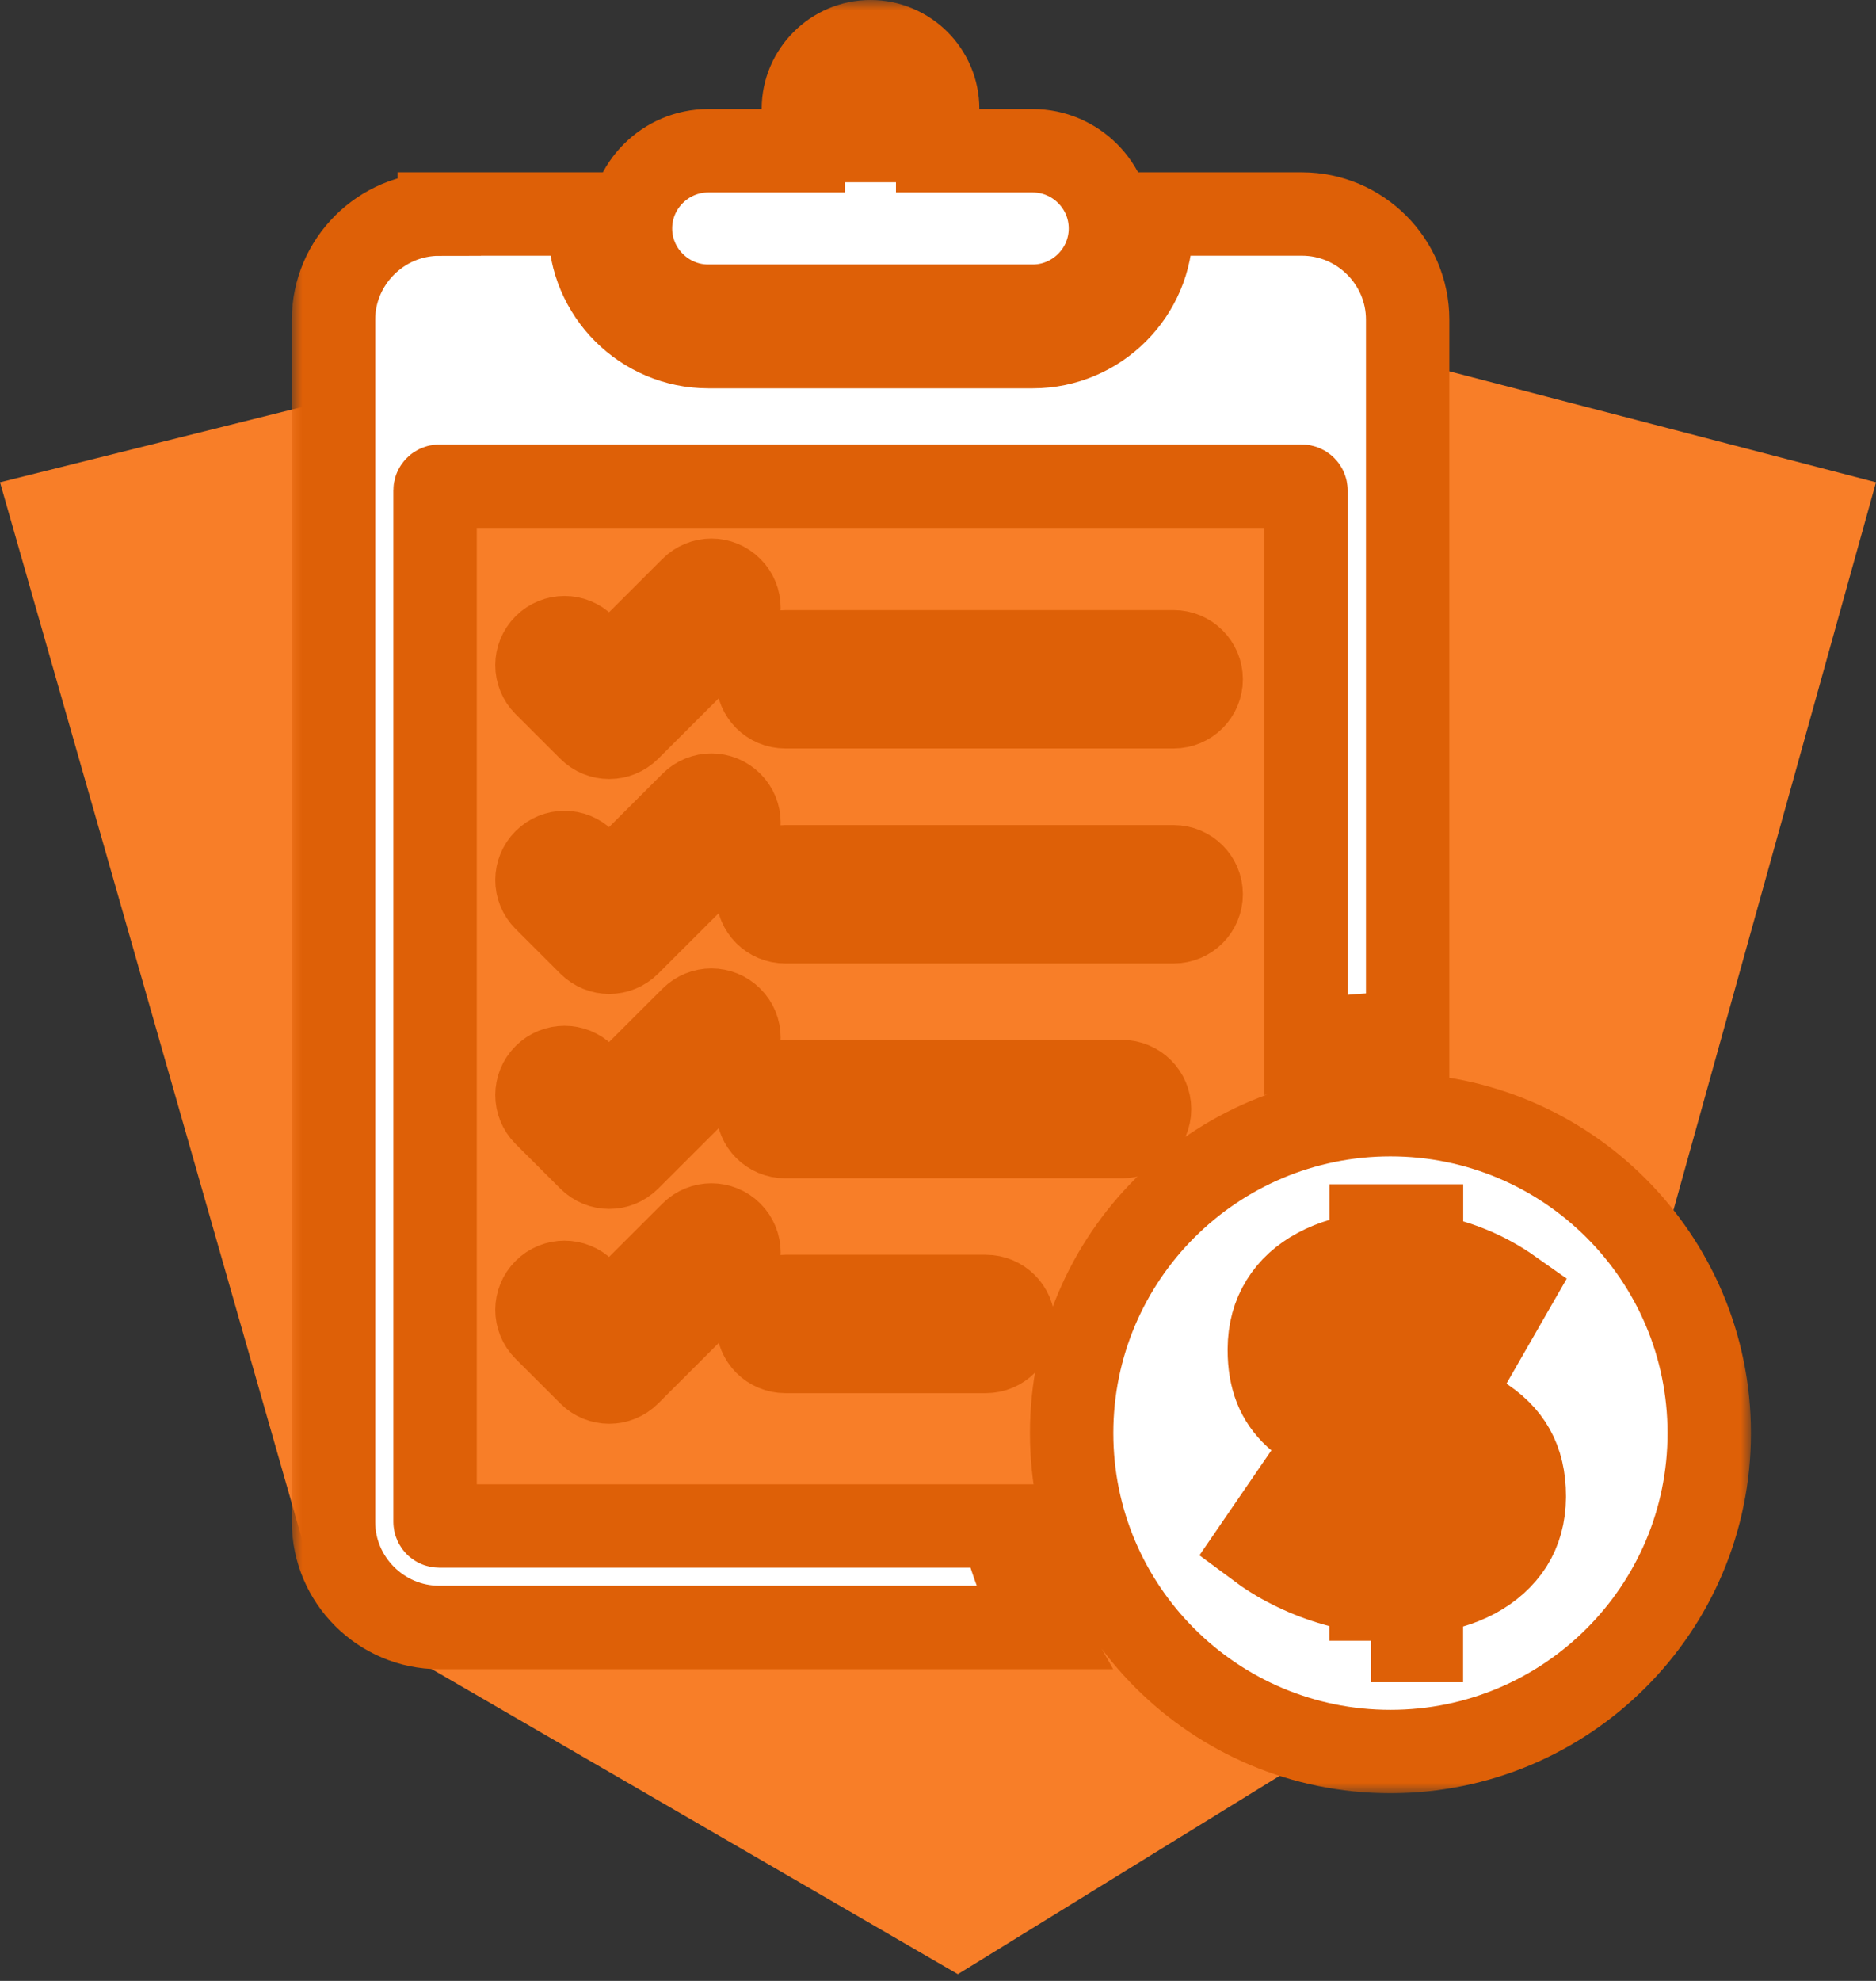 <svg width="90" height="95" viewBox="0 0 90 95" fill="none" xmlns="http://www.w3.org/2000/svg">
<rect x="0" y="0" width="90" height="95" fill="#333333" stroke="none"/>
<path d="M45.953 11.677L90 23.13L75.077 76.731L45.953 94.677L15.388 76.959L0 23.13L45.953 11.677Z" fill="#F87E28"/>
<mask id="path-2-outside-1_4462_2921" maskUnits="userSpaceOnUse" x="14" y="0" width="70" height="86" fill="black">
<rect fill="white" x="14" width="70" height="86"/>
<path fill-rule="evenodd" clip-rule="evenodd" d="M66.705 53.457C75.152 53.457 82 60.295 82 68.729C82 77.163 75.152 84 66.705 84C58.258 84 51.411 77.163 51.411 68.729C51.411 60.295 58.258 53.457 66.705 53.457ZM33.196 59.135C33.714 58.618 34.545 58.618 35.063 59.135C35.581 59.652 35.581 60.482 35.063 60.999L30.162 65.893C29.644 66.41 28.813 66.41 28.295 65.893L26.149 63.75C25.631 63.233 25.631 62.403 26.149 61.886C26.667 61.369 27.498 61.369 28.016 61.886L29.229 63.096L33.196 59.135ZM47.295 62.176C48.024 62.176 48.616 62.767 48.616 63.494C48.616 64.222 48.024 64.813 47.295 64.813H37.676C36.947 64.813 36.355 64.222 36.355 63.494C36.355 62.767 36.947 62.176 37.676 62.176H47.295ZM53.83 51.872C54.558 51.872 55.15 52.463 55.15 53.19C55.15 53.918 54.558 54.509 53.83 54.509H37.67C36.941 54.509 36.349 53.918 36.349 53.19C36.349 52.463 36.941 51.872 37.67 51.872H53.83ZM33.196 48.831C33.714 48.314 34.545 48.314 35.063 48.831C35.581 49.343 35.581 50.178 35.063 50.695L30.162 55.589C29.644 56.106 28.813 56.106 28.295 55.589L26.149 53.446C25.631 52.929 25.631 52.099 26.149 51.582C26.667 51.065 27.498 51.065 28.016 51.582L29.229 52.792L33.196 48.831ZM33.196 38.522C33.714 38.004 34.545 38.004 35.063 38.522C35.581 39.033 35.581 39.868 35.063 40.386L30.162 45.279C29.644 45.796 28.813 45.796 28.295 45.279L26.149 43.136C25.631 42.619 25.631 41.789 26.149 41.272C26.667 40.755 27.498 40.755 28.016 41.272L29.229 42.483L33.196 38.522ZM56.306 41.568C57.034 41.568 57.626 42.159 57.626 42.886C57.626 43.614 57.034 44.205 56.306 44.205H37.67C36.941 44.205 36.349 43.614 36.349 42.886C36.349 42.159 36.941 41.568 37.67 41.568H56.306ZM56.306 31.258C57.034 31.258 57.626 31.849 57.626 32.577C57.626 33.304 57.034 33.895 56.306 33.895H37.67C36.941 33.895 36.349 33.304 36.349 32.577C36.349 31.849 36.941 31.258 37.67 31.258H56.306ZM33.196 28.218C33.714 27.7 34.545 27.7 35.063 28.218C35.581 28.735 35.581 29.564 35.063 30.082L30.162 34.975C29.644 35.487 28.813 35.492 28.295 34.975L26.149 32.832C25.631 32.315 25.631 31.485 26.149 30.968C26.667 30.451 27.498 30.451 28.016 30.968L29.229 32.179L33.196 28.218ZM33.976 7.229H38.541V5.217C38.541 4.336 38.905 3.529 39.486 2.949C40.066 2.364 40.874 2 41.763 2C42.651 2 43.453 2.364 44.039 2.943C44.62 3.529 44.984 4.33 44.984 5.217V7.229H49.544C51.598 7.229 53.272 8.905 53.272 10.957C53.272 13.009 51.593 14.685 49.544 14.685H33.976C31.927 14.685 30.247 13.009 30.247 10.957C30.247 8.905 31.927 7.229 33.976 7.229ZM42.599 4.376C42.383 4.16 42.087 4.029 41.763 4.029C41.438 4.029 41.136 4.165 40.926 4.376C40.709 4.586 40.578 4.887 40.578 5.217V6.74H42.958V5.211C42.958 4.881 42.827 4.586 42.611 4.37L42.599 4.376ZM21.072 10.264H28.34C28.312 10.491 28.301 10.718 28.301 10.951C28.301 14.072 30.856 16.623 33.981 16.623H49.549C52.674 16.623 55.23 14.072 55.23 10.951C55.23 10.718 55.213 10.485 55.19 10.264H62.459C65.248 10.264 67.531 12.543 67.531 15.328V49.627C67.257 49.615 66.99 49.61 66.711 49.61C65.316 49.61 63.962 49.758 62.653 50.042V23.517C62.653 23.409 62.562 23.318 62.453 23.318H21.072C20.963 23.318 20.872 23.409 20.872 23.517V72.986C20.872 73.094 20.963 73.184 21.072 73.184H48.075C48.491 74.907 49.134 76.543 49.982 78.049H21.072C18.282 78.049 16 75.77 16 72.986V15.333C16 12.548 18.282 10.269 21.072 10.269V10.264ZM65.772 78.675H68.191V76.373C69.181 76.259 70.047 76.009 70.781 75.617C71.515 75.219 72.09 74.702 72.506 74.06C72.91 73.412 73.12 72.662 73.126 71.798V71.752C73.126 70.888 72.955 70.144 72.602 69.513C72.249 68.882 71.703 68.342 70.957 67.893C70.212 67.45 69.25 67.069 68.077 66.757V63.25C68.567 63.375 69.056 63.557 69.54 63.795C70.024 64.029 70.496 64.301 70.963 64.62L72.523 61.903C71.897 61.46 71.225 61.09 70.508 60.8C69.79 60.505 69.022 60.3 68.197 60.187V58.794H65.778V60.141C64.793 60.243 63.939 60.493 63.205 60.886C62.476 61.278 61.907 61.789 61.508 62.437C61.104 63.085 60.899 63.835 60.894 64.699V64.745C60.894 65.427 60.996 66.023 61.201 66.546C61.406 67.064 61.719 67.513 62.135 67.899C62.55 68.28 63.074 68.621 63.694 68.905C64.32 69.189 65.049 69.445 65.891 69.672V73.366C65.214 73.224 64.565 72.997 63.95 72.679C63.336 72.36 62.715 71.963 62.095 71.485L60.279 74.134C60.797 74.52 61.343 74.867 61.941 75.162C62.533 75.463 63.153 75.714 63.802 75.912C64.445 76.112 65.1 76.254 65.772 76.339V78.686V78.675ZM65.891 66.177C65.47 66.023 65.14 65.87 64.907 65.705C64.673 65.54 64.508 65.364 64.417 65.171C64.326 64.983 64.281 64.767 64.286 64.529V64.483C64.286 64.108 64.411 63.79 64.668 63.534C64.929 63.284 65.334 63.114 65.891 63.04V66.177ZM68.077 73.469V70.218C68.493 70.371 68.823 70.53 69.062 70.695C69.307 70.86 69.477 71.042 69.58 71.246C69.682 71.445 69.734 71.678 69.728 71.94V71.985C69.728 72.406 69.585 72.736 69.312 72.98C69.033 73.23 68.624 73.389 68.077 73.474V73.469Z"/>
</mask>
<path fill-rule="evenodd" clip-rule="evenodd" d="M66.705 53.457C75.152 53.457 82 60.295 82 68.729C82 77.163 75.152 84 66.705 84C58.258 84 51.411 77.163 51.411 68.729C51.411 60.295 58.258 53.457 66.705 53.457ZM33.196 59.135C33.714 58.618 34.545 58.618 35.063 59.135C35.581 59.652 35.581 60.482 35.063 60.999L30.162 65.893C29.644 66.41 28.813 66.41 28.295 65.893L26.149 63.75C25.631 63.233 25.631 62.403 26.149 61.886C26.667 61.369 27.498 61.369 28.016 61.886L29.229 63.096L33.196 59.135ZM47.295 62.176C48.024 62.176 48.616 62.767 48.616 63.494C48.616 64.222 48.024 64.813 47.295 64.813H37.676C36.947 64.813 36.355 64.222 36.355 63.494C36.355 62.767 36.947 62.176 37.676 62.176H47.295ZM53.83 51.872C54.558 51.872 55.15 52.463 55.15 53.19C55.15 53.918 54.558 54.509 53.83 54.509H37.67C36.941 54.509 36.349 53.918 36.349 53.19C36.349 52.463 36.941 51.872 37.67 51.872H53.83ZM33.196 48.831C33.714 48.314 34.545 48.314 35.063 48.831C35.581 49.343 35.581 50.178 35.063 50.695L30.162 55.589C29.644 56.106 28.813 56.106 28.295 55.589L26.149 53.446C25.631 52.929 25.631 52.099 26.149 51.582C26.667 51.065 27.498 51.065 28.016 51.582L29.229 52.792L33.196 48.831ZM33.196 38.522C33.714 38.004 34.545 38.004 35.063 38.522C35.581 39.033 35.581 39.868 35.063 40.386L30.162 45.279C29.644 45.796 28.813 45.796 28.295 45.279L26.149 43.136C25.631 42.619 25.631 41.789 26.149 41.272C26.667 40.755 27.498 40.755 28.016 41.272L29.229 42.483L33.196 38.522ZM56.306 41.568C57.034 41.568 57.626 42.159 57.626 42.886C57.626 43.614 57.034 44.205 56.306 44.205H37.67C36.941 44.205 36.349 43.614 36.349 42.886C36.349 42.159 36.941 41.568 37.67 41.568H56.306ZM56.306 31.258C57.034 31.258 57.626 31.849 57.626 32.577C57.626 33.304 57.034 33.895 56.306 33.895H37.67C36.941 33.895 36.349 33.304 36.349 32.577C36.349 31.849 36.941 31.258 37.67 31.258H56.306ZM33.196 28.218C33.714 27.7 34.545 27.7 35.063 28.218C35.581 28.735 35.581 29.564 35.063 30.082L30.162 34.975C29.644 35.487 28.813 35.492 28.295 34.975L26.149 32.832C25.631 32.315 25.631 31.485 26.149 30.968C26.667 30.451 27.498 30.451 28.016 30.968L29.229 32.179L33.196 28.218ZM33.976 7.229H38.541V5.217C38.541 4.336 38.905 3.529 39.486 2.949C40.066 2.364 40.874 2 41.763 2C42.651 2 43.453 2.364 44.039 2.943C44.62 3.529 44.984 4.33 44.984 5.217V7.229H49.544C51.598 7.229 53.272 8.905 53.272 10.957C53.272 13.009 51.593 14.685 49.544 14.685H33.976C31.927 14.685 30.247 13.009 30.247 10.957C30.247 8.905 31.927 7.229 33.976 7.229ZM42.599 4.376C42.383 4.16 42.087 4.029 41.763 4.029C41.438 4.029 41.136 4.165 40.926 4.376C40.709 4.586 40.578 4.887 40.578 5.217V6.74H42.958V5.211C42.958 4.881 42.827 4.586 42.611 4.37L42.599 4.376ZM21.072 10.264H28.34C28.312 10.491 28.301 10.718 28.301 10.951C28.301 14.072 30.856 16.623 33.981 16.623H49.549C52.674 16.623 55.23 14.072 55.23 10.951C55.23 10.718 55.213 10.485 55.19 10.264H62.459C65.248 10.264 67.531 12.543 67.531 15.328V49.627C67.257 49.615 66.99 49.61 66.711 49.61C65.316 49.61 63.962 49.758 62.653 50.042V23.517C62.653 23.409 62.562 23.318 62.453 23.318H21.072C20.963 23.318 20.872 23.409 20.872 23.517V72.986C20.872 73.094 20.963 73.184 21.072 73.184H48.075C48.491 74.907 49.134 76.543 49.982 78.049H21.072C18.282 78.049 16 75.77 16 72.986V15.333C16 12.548 18.282 10.269 21.072 10.269V10.264ZM65.772 78.675H68.191V76.373C69.181 76.259 70.047 76.009 70.781 75.617C71.515 75.219 72.09 74.702 72.506 74.06C72.91 73.412 73.12 72.662 73.126 71.798V71.752C73.126 70.888 72.955 70.144 72.602 69.513C72.249 68.882 71.703 68.342 70.957 67.893C70.212 67.45 69.25 67.069 68.077 66.757V63.25C68.567 63.375 69.056 63.557 69.54 63.795C70.024 64.029 70.496 64.301 70.963 64.62L72.523 61.903C71.897 61.46 71.225 61.09 70.508 60.8C69.79 60.505 69.022 60.3 68.197 60.187V58.794H65.778V60.141C64.793 60.243 63.939 60.493 63.205 60.886C62.476 61.278 61.907 61.789 61.508 62.437C61.104 63.085 60.899 63.835 60.894 64.699V64.745C60.894 65.427 60.996 66.023 61.201 66.546C61.406 67.064 61.719 67.513 62.135 67.899C62.55 68.28 63.074 68.621 63.694 68.905C64.32 69.189 65.049 69.445 65.891 69.672V73.366C65.214 73.224 64.565 72.997 63.95 72.679C63.336 72.36 62.715 71.963 62.095 71.485L60.279 74.134C60.797 74.52 61.343 74.867 61.941 75.162C62.533 75.463 63.153 75.714 63.802 75.912C64.445 76.112 65.1 76.254 65.772 76.339V78.686V78.675ZM65.891 66.177C65.47 66.023 65.14 65.87 64.907 65.705C64.673 65.54 64.508 65.364 64.417 65.171C64.326 64.983 64.281 64.767 64.286 64.529V64.483C64.286 64.108 64.411 63.79 64.668 63.534C64.929 63.284 65.334 63.114 65.891 63.04V66.177ZM68.077 73.469V70.218C68.493 70.371 68.823 70.53 69.062 70.695C69.307 70.86 69.477 71.042 69.58 71.246C69.682 71.445 69.734 71.678 69.728 71.94V71.985C69.728 72.406 69.585 72.736 69.312 72.98C69.033 73.23 68.624 73.389 68.077 73.474V73.469Z" fill="white"/>
<path fill-rule="evenodd" clip-rule="evenodd" d="M66.705 53.457C75.152 53.457 82 60.295 82 68.729C82 77.163 75.152 84 66.705 84C58.258 84 51.411 77.163 51.411 68.729C51.411 60.295 58.258 53.457 66.705 53.457ZM33.196 59.135C33.714 58.618 34.545 58.618 35.063 59.135C35.581 59.652 35.581 60.482 35.063 60.999L30.162 65.893C29.644 66.41 28.813 66.41 28.295 65.893L26.149 63.75C25.631 63.233 25.631 62.403 26.149 61.886C26.667 61.369 27.498 61.369 28.016 61.886L29.229 63.096L33.196 59.135ZM47.295 62.176C48.024 62.176 48.616 62.767 48.616 63.494C48.616 64.222 48.024 64.813 47.295 64.813H37.676C36.947 64.813 36.355 64.222 36.355 63.494C36.355 62.767 36.947 62.176 37.676 62.176H47.295ZM53.83 51.872C54.558 51.872 55.15 52.463 55.15 53.19C55.15 53.918 54.558 54.509 53.83 54.509H37.67C36.941 54.509 36.349 53.918 36.349 53.19C36.349 52.463 36.941 51.872 37.67 51.872H53.83ZM33.196 48.831C33.714 48.314 34.545 48.314 35.063 48.831C35.581 49.343 35.581 50.178 35.063 50.695L30.162 55.589C29.644 56.106 28.813 56.106 28.295 55.589L26.149 53.446C25.631 52.929 25.631 52.099 26.149 51.582C26.667 51.065 27.498 51.065 28.016 51.582L29.229 52.792L33.196 48.831ZM33.196 38.522C33.714 38.004 34.545 38.004 35.063 38.522C35.581 39.033 35.581 39.868 35.063 40.386L30.162 45.279C29.644 45.796 28.813 45.796 28.295 45.279L26.149 43.136C25.631 42.619 25.631 41.789 26.149 41.272C26.667 40.755 27.498 40.755 28.016 41.272L29.229 42.483L33.196 38.522ZM56.306 41.568C57.034 41.568 57.626 42.159 57.626 42.886C57.626 43.614 57.034 44.205 56.306 44.205H37.67C36.941 44.205 36.349 43.614 36.349 42.886C36.349 42.159 36.941 41.568 37.67 41.568H56.306ZM56.306 31.258C57.034 31.258 57.626 31.849 57.626 32.577C57.626 33.304 57.034 33.895 56.306 33.895H37.67C36.941 33.895 36.349 33.304 36.349 32.577C36.349 31.849 36.941 31.258 37.67 31.258H56.306ZM33.196 28.218C33.714 27.7 34.545 27.7 35.063 28.218C35.581 28.735 35.581 29.564 35.063 30.082L30.162 34.975C29.644 35.487 28.813 35.492 28.295 34.975L26.149 32.832C25.631 32.315 25.631 31.485 26.149 30.968C26.667 30.451 27.498 30.451 28.016 30.968L29.229 32.179L33.196 28.218ZM33.976 7.229H38.541V5.217C38.541 4.336 38.905 3.529 39.486 2.949C40.066 2.364 40.874 2 41.763 2C42.651 2 43.453 2.364 44.039 2.943C44.62 3.529 44.984 4.33 44.984 5.217V7.229H49.544C51.598 7.229 53.272 8.905 53.272 10.957C53.272 13.009 51.593 14.685 49.544 14.685H33.976C31.927 14.685 30.247 13.009 30.247 10.957C30.247 8.905 31.927 7.229 33.976 7.229ZM42.599 4.376C42.383 4.16 42.087 4.029 41.763 4.029C41.438 4.029 41.136 4.165 40.926 4.376C40.709 4.586 40.578 4.887 40.578 5.217V6.74H42.958V5.211C42.958 4.881 42.827 4.586 42.611 4.37L42.599 4.376ZM21.072 10.264H28.34C28.312 10.491 28.301 10.718 28.301 10.951C28.301 14.072 30.856 16.623 33.981 16.623H49.549C52.674 16.623 55.23 14.072 55.23 10.951C55.23 10.718 55.213 10.485 55.19 10.264H62.459C65.248 10.264 67.531 12.543 67.531 15.328V49.627C67.257 49.615 66.99 49.61 66.711 49.61C65.316 49.61 63.962 49.758 62.653 50.042V23.517C62.653 23.409 62.562 23.318 62.453 23.318H21.072C20.963 23.318 20.872 23.409 20.872 23.517V72.986C20.872 73.094 20.963 73.184 21.072 73.184H48.075C48.491 74.907 49.134 76.543 49.982 78.049H21.072C18.282 78.049 16 75.77 16 72.986V15.333C16 12.548 18.282 10.269 21.072 10.269V10.264ZM65.772 78.675H68.191V76.373C69.181 76.259 70.047 76.009 70.781 75.617C71.515 75.219 72.09 74.702 72.506 74.06C72.91 73.412 73.12 72.662 73.126 71.798V71.752C73.126 70.888 72.955 70.144 72.602 69.513C72.249 68.882 71.703 68.342 70.957 67.893C70.212 67.45 69.25 67.069 68.077 66.757V63.25C68.567 63.375 69.056 63.557 69.54 63.795C70.024 64.029 70.496 64.301 70.963 64.62L72.523 61.903C71.897 61.46 71.225 61.09 70.508 60.8C69.79 60.505 69.022 60.3 68.197 60.187V58.794H65.778V60.141C64.793 60.243 63.939 60.493 63.205 60.886C62.476 61.278 61.907 61.789 61.508 62.437C61.104 63.085 60.899 63.835 60.894 64.699V64.745C60.894 65.427 60.996 66.023 61.201 66.546C61.406 67.064 61.719 67.513 62.135 67.899C62.55 68.28 63.074 68.621 63.694 68.905C64.32 69.189 65.049 69.445 65.891 69.672V73.366C65.214 73.224 64.565 72.997 63.95 72.679C63.336 72.36 62.715 71.963 62.095 71.485L60.279 74.134C60.797 74.52 61.343 74.867 61.941 75.162C62.533 75.463 63.153 75.714 63.802 75.912C64.445 76.112 65.1 76.254 65.772 76.339V78.686V78.675ZM65.891 66.177C65.47 66.023 65.14 65.87 64.907 65.705C64.673 65.54 64.508 65.364 64.417 65.171C64.326 64.983 64.281 64.767 64.286 64.529V64.483C64.286 64.108 64.411 63.79 64.668 63.534C64.929 63.284 65.334 63.114 65.891 63.04V66.177ZM68.077 73.469V70.218C68.493 70.371 68.823 70.53 69.062 70.695C69.307 70.86 69.477 71.042 69.58 71.246C69.682 71.445 69.734 71.678 69.728 71.94V71.985C69.728 72.406 69.585 72.736 69.312 72.98C69.033 73.23 68.624 73.389 68.077 73.474V73.469Z" stroke="#DE6007" stroke-width="4" mask="url(#path-2-outside-1_4462_2921)"/>
</svg>
